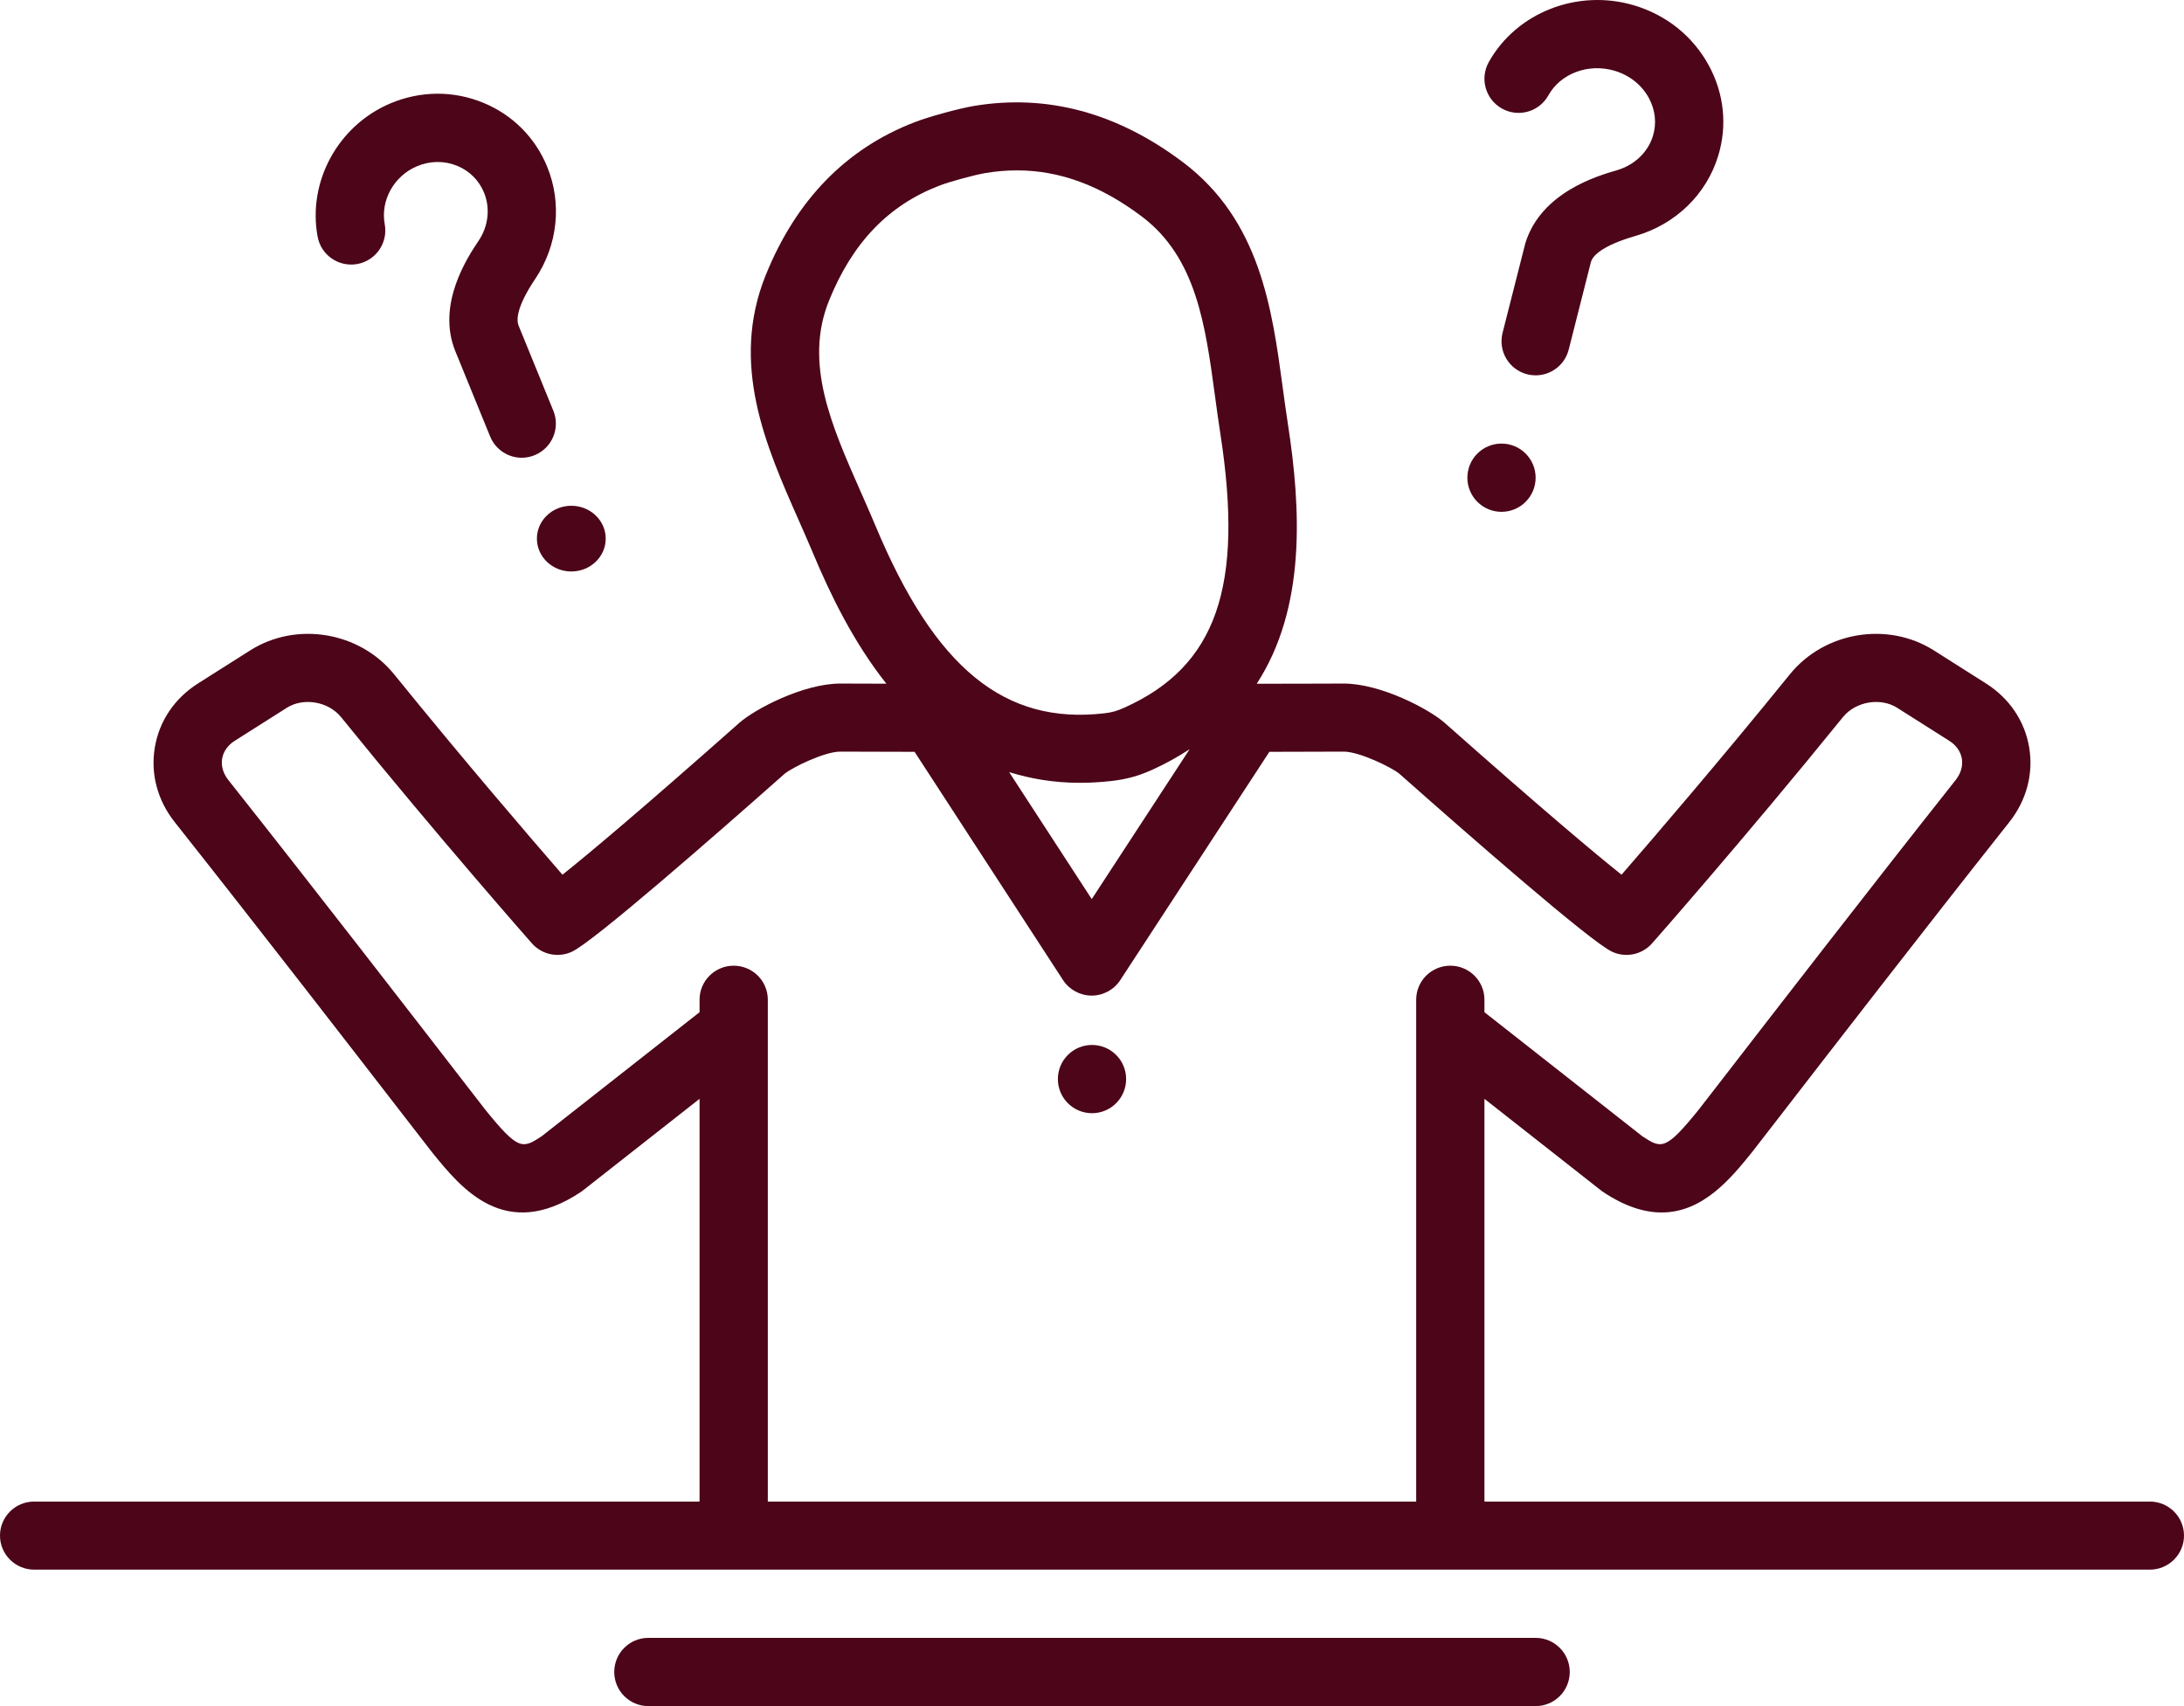 <svg xmlns="http://www.w3.org/2000/svg" width="2560" height="2000" fill="none"><path fill="#4c0519" d="M2520 1760.23h-780v-472.12l136.91 107.59c.86.65 1.74 1.27 2.66 1.9 25.68 16.99 48.24 23.73 68.13 23.73 48.76 0 81.58-40.55 105.64-70.28 1.76-2.18 12.99-16.69 30.94-39.92 55.13-71.34 169.9-219.82 270.93-347.399 20.28-25.62 28.54-56.82 23.27-87.83-5.26-30.84-23.25-57.4-50.63-74.75l-61.11-38.75c-54.12-34.24-128.22-21.93-168.73 28.09-80.71 99.63-159.06 190.86-197.31 234.899-29.16-23.24-88.9-73.139-207.32-178.029-18.23-16.09-74.9-46.05-118.38-46.05h-.12l-41.89.12c-14.85.03-30.22.11-59.9.11 57.93-89.25 51.97-205.02 36.38-305.54-2.18-14.03-4.1-28.17-5.99-42.31-12.41-91.66-26.43-195.489-117.02-263.649-77.05-57.97-159.08-80.12-244.92-65.84-18.1 3.09-53.3 12.75-69.53 19.1-80.191 30.84-138.901 91.169-174.491 179.319-42.11 104.35.43 200.62 37.97 285.58 5.76 13.05 11.52 26.1 16.99 39.1 20.65 49.44 48.071 105.77 86.501 154.16-4.18-.03-8.08-.03-11.97-.03l-41.871-.12h-.14c-43.48 0-100.16 29.96-118.42 46.09-118.38 104.89-178.14 154.749-207.28 177.989-38.25-44.039-116.569-135.229-197.309-234.899-40.51-50.02-114.57-62.36-168.75-28.05l-61.092 38.71c-27.382 17.35-45.371 43.91-50.625 74.75-5.273 31.01 2.989 62.21 23.281 87.83C305.82 1091.31 420.59 1239.79 475.72 1311.13c17.95 23.23 29.18 37.74 30.9 39.85 33.89 41.91 85.159 105.25 173.809 46.62.92-.63 1.8-1.25 2.66-1.9l136.91-107.59v472.12H40c-22.09 0-40 17.84-40 39.89 0 22.01 17.91 39.88 40 39.88h2480c22.09 0 40-17.87 40-39.88 0-22.05-17.91-39.89-40-39.89ZM1026.31 616.621c-5.67-13.51-11.62-27.03-17.6-40.55-34.201-77.4-66.501-150.5-36.971-223.65 27.34-67.77 69.551-111.83 129.241-134.759 11.44-4.5 41.21-12.62 53.88-14.77 12.52-2.11 25-3.16 37.15-3.16 50.14 0 97.99 17.65 146.27 53.979 63.93 48.11 74.61 127.07 85.9 210.65 1.99 14.64 3.98 29.33 6.23 43.82 27.89 179.83-4.65 272.91-112.36 321.33-8.97 4.06-14.53 5.61-23.83 6.7-116.72 13.4-198.18-52.73-267.91-219.59Zm368.12 261.66-114.74 175.699-96.84-148.899c25.22 7.87 52.62 12.58 82.91 12.58 12.25 0 24.9-.75 37.64-2.21 17.46-2.03 31.27-5.86 47.62-13.26 16.01-7.19 30.13-15.33 43.41-23.91ZM1700 1132.05c-22.09 0-40 17.83-40 39.88v588.3H899.999v-588.3c0-22.05-17.91-39.88-40-39.88s-40 17.83-40 39.88v14.63l-185.12 145.45c-22.52 14.85-27.34 16.68-66.03-31.15-1.919-2.38-12.679-16.33-29.749-38.42-55.25-71.46-170.21-220.21-271.502-348.119-6.094-7.68-8.634-16.61-7.208-25.06 1.426-8.32 6.641-15.69 14.688-20.8l61.072-38.71c19.59-12.43 48.77-7.48 63.62 10.88 113.59 140.25 222.589 263.999 223.689 265.189 11.72 13.32 30.82 17.31 46.95 9.82 25.29-11.75 167.05-135.739 249.18-208.489 8.48-7.13 46.58-26.06 65.41-26.06h.04l41.681.12c12.26.04 24.73.08 45.33.12l174 267.579c7.37 11.32 19.99 18.14 33.52 18.18h.04c13.53 0 26.13-6.82 33.52-18.14l174.78-267.619c20.63-.04 33.11-.08 45.37-.12l41.7-.12h.02c18.83 0 56.93 18.93 65.29 25.94 82.25 72.87 224.01 196.859 249.3 208.609 16.15 7.52 35.23 3.5 46.95-9.82 1.1-1.19 110.1-124.939 223.69-265.189 14.89-18.36 43.99-23.31 63.6-10.88l61.09 38.71c8.05 5.11 13.26 12.48 14.69 20.8 1.42 8.45-1.11 17.38-7.19 25.06-101.31 127.909-216.27 276.659-271.52 348.119-17.07 22.09-27.83 36.04-29.79 38.46-38.65 47.75-43.49 45.96-65.99 31.11L1740 1186.56v-14.63c0-22.05-17.91-39.88-40-39.88ZM1800 1920H759.999c-22.09 0-39.999 17.89-39.999 40 0 22.07 17.909 40 39.999 40H1800c22.09 0 40-17.93 40-40 0-22.11-17.91-40-40-40Z"/><path fill="#4c0519" d="M1280 1224.96c-22.07 0-40 17.89-40 40 0 22.07 17.93 40 40 40 22.11 0 40-17.93 40-40 0-22.11-17.89-40-40-40ZM1760.55 127.272c19.29 10.8 43.63 3.82 54.39-15.47 14.3-25.69 46.82-37.87 77.31-28.93 17.81 5.24 32.24 16.72 40.62 32.27 7.48 13.9 9.12 29.63 4.63 44.24-5.88 19.17-21.74 34.21-42.4 40.25-21.99 6.35-88.91 25.68-107.21 85.66l-26.64 104.869c-5.45 21.4 7.5 43.18 28.9 48.59 3.29.86 6.61 1.25 9.85 1.25 17.89 0 34.16-12.05 38.77-30.16l26.11-102.98c1.92-6.2 11.27-18.479 52.48-30.379 46.7-13.57 82.84-48.57 96.6-93.69 10.81-35.17 7.04-72.67-10.66-105.52-18.61-34.61-50.02-59.87-88.51-71.18-65.92-19.37-137.35 8.68-169.71 66.72-10.78 19.3-3.83 43.71 15.47 54.46ZM1760 600.001c22.09 0 40-17.93 40-40 0-22.11-17.91-40-40-40s-40 17.89-40 40c0 22.07 17.91 40 40 40ZM418.899 309.492c21.73-4.02 36.08-24.88 32.08-46.6-5.18-27.97 10.74-56.6 37.79-68.01 15.45-6.52 32.25-6.64 47.3-.43 14.36 5.94 25.45 17.07 31.29 31.33 7.46 18.24 5.12 39.34-6.27 56.33-12.34 18.4-49.94 74.41-27.32 129.73l40.76 99.84c6.33 15.51 21.27 24.919 37.05 24.919 5.04 0 10.16-.97 15.1-3.01 20.45-8.32 30.27-31.68 21.91-52.14l-40.76-99.849c-2.42-5.94-3.1-20.97 19.73-54.96 26.23-39.18 31.4-88.2 13.84-131.13-13.96-34.18-40.5-60.82-74.74-74.96-34.96-14.46-73.65-14.26-108.98.62-61.41 25.94-97.309 91.64-85.38 156.25 4.01 21.72 24.71 35.98 46.6 32.07ZM629.34 631.411c0 21.25 18.04 38.51 40.33 38.51 22.26 0 40.329-17.26 40.329-38.51 0-21.29-18.069-38.52-40.329-38.52-22.29 0-40.33 17.23-40.33 38.52Z"/></svg>